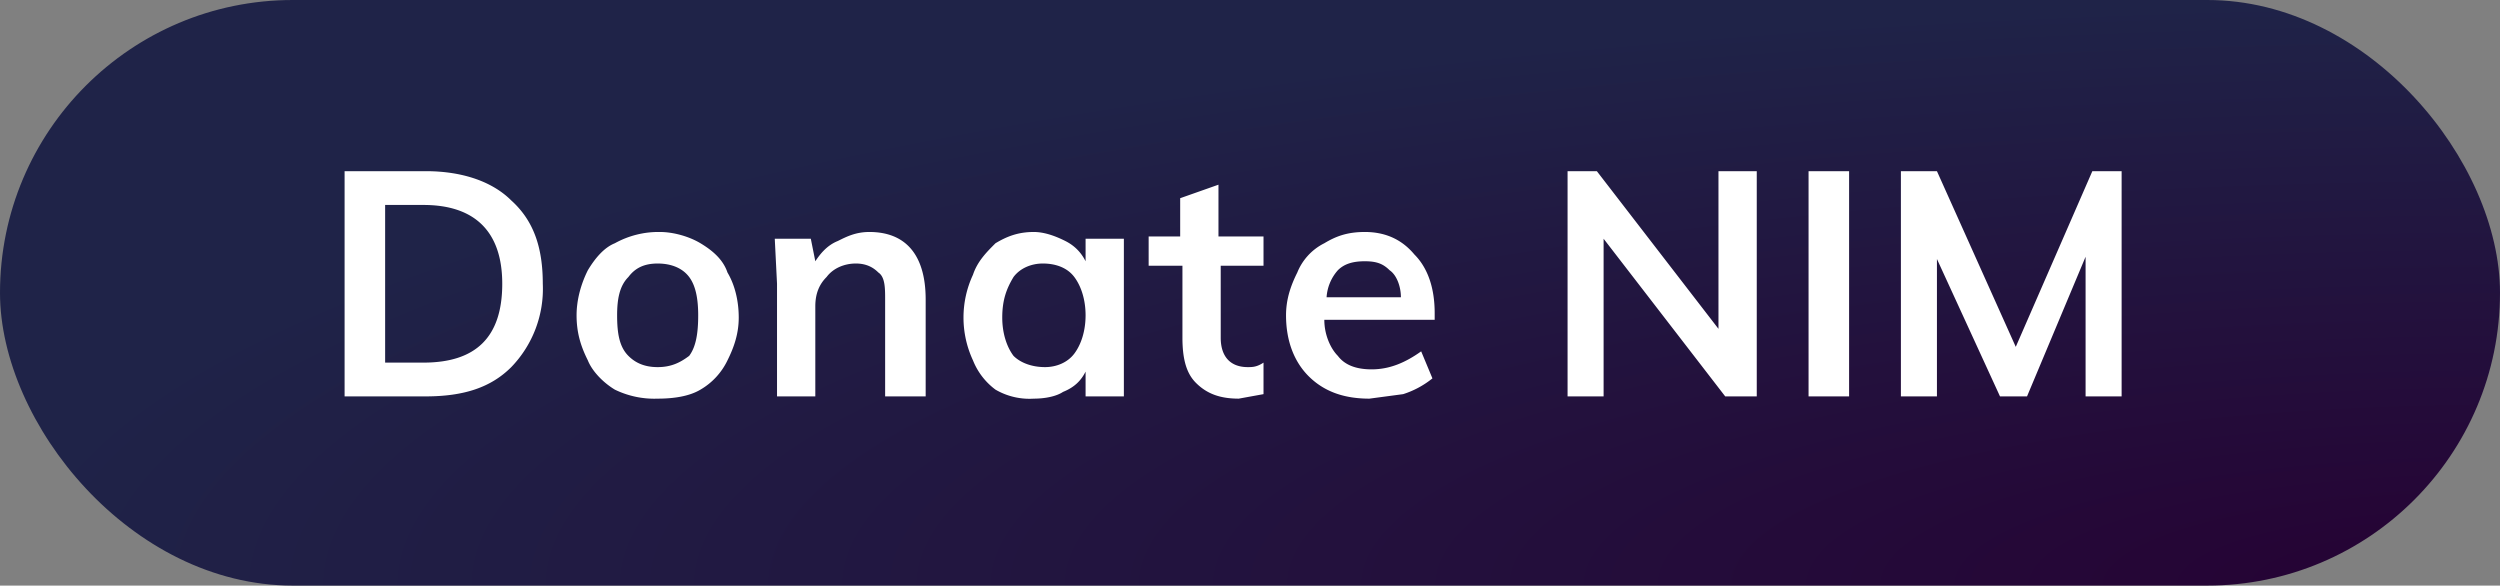 <svg xmlns="http://www.w3.org/2000/svg" viewBox="0 0 111 26" width="111" height="26">
  <rect x="0" y="0" width="111" height="26" fill="#808080" stroke="none"/>
  <rect width="111" height="26" fill="url(#paint0_radial)" rx="13"/>
  <path fill="#fff" d="M15.3 7.6h3.6c1.7 0 3 .5 3.8 1.3 1 .9 1.4 2.1 1.4 3.7a5 5 0 01-1.4 3.7c-.9.9-2.1 1.3-3.8 1.3h-3.6v-10zm3.5 8.5c2.3 0 3.5-1.1 3.5-3.5 0-2.3-1.2-3.5-3.5-3.5h-1.7v7h1.7zm10.4 1.6a4 4 0 01-1.9-.4c-.5-.3-1-.8-1.2-1.3-.3-.6-.5-1.2-.5-2 0-.7.2-1.4.5-2 .3-.5.7-1 1.2-1.2a4 4 0 012-.5c.6 0 1.3.2 1.8.5s1 .7 1.2 1.3c.3.5.5 1.2.5 2 0 .7-.2 1.3-.5 1.9a3 3 0 01-1.2 1.3c-.5.3-1.2.4-1.9.4zm0-1.4c.6 0 1-.2 1.4-.5.3-.4.4-1 .4-1.8 0-.7-.1-1.3-.4-1.7-.3-.4-.8-.6-1.4-.6-.6 0-1 .2-1.3.6-.4.4-.5 1-.5 1.7 0 .8.1 1.4.5 1.8.3.3.7.5 1.3.5zm9.4-6c1.6 0 2.5 1 2.5 3v4.3h-1.8v-4.3c0-.5 0-1-.3-1.2-.2-.2-.5-.4-1-.4s-1 .2-1.3.6c-.3.3-.5.7-.5 1.3v4h-1.7v-5l-.1-2H36l.2 1c.2-.3.5-.7 1-.9.4-.2.8-.4 1.4-.4zm11.3.2v7.1h-1.7v-1.1c-.2.4-.5.7-1 .9-.3.2-.8.3-1.3.3a3 3 0 01-1.7-.4 3 3 0 01-1-1.3 4.5 4.5 0 010-3.8c.2-.6.6-1 1-1.4.5-.3 1-.5 1.7-.5.5 0 1 .2 1.4.4.4.2.7.5.9.9v-1h1.7zm-3.5 5.8c.5 0 1-.2 1.3-.6.3-.4.5-1 .5-1.7s-.2-1.3-.5-1.7c-.3-.4-.8-.6-1.4-.6-.5 0-1 .2-1.3.6-.3.5-.5 1-.5 1.8 0 .7.2 1.3.5 1.7.3.3.8.5 1.4.5zm7.8-4.5V15c0 .8.4 1.3 1.2 1.3.2 0 .4 0 .7-.2v1.4l-1.1.2c-.8 0-1.4-.2-1.9-.7-.4-.4-.6-1-.6-2v-3.2H51v-1.3h1.4V8.8l1.7-.6v2.3h2v1.3h-2zm9.5 2.4h-4.9c0 .7.3 1.3.6 1.6.3.4.8.6 1.5.6.8 0 1.5-.3 2.2-.8l.5 1.2a4 4 0 01-1.3.7l-1.5.2c-1.1 0-2-.3-2.7-1-.6-.6-1-1.5-1-2.7 0-.7.2-1.3.5-1.9.2-.5.6-1 1.2-1.3.5-.3 1-.5 1.8-.5 1 0 1.7.4 2.2 1 .6.6.9 1.5.9 2.6v.3zm-3.1-2.6c-.5 0-.9.1-1.2.4a2 2 0 00-.5 1.2h3.3c0-.5-.2-1-.5-1.2-.3-.3-.6-.4-1.1-.4zm15.7-4H78v10h-1.4l-5.4-7v7h-1.6v-10h1.3l5.4 7v-7zm4 10v-10h1.8v10h-1.8zm12.5-10h1.4v10h-1.6v-6.2L90 17.6h-1.2L86 11.5v6.1h-1.6v-10H86l3.5 7.8 3.4-7.8z"/>
  <defs>
    <radialGradient id="paint0_radial" cx="0" cy="0" r="1" gradientTransform="matrix(-111 0 0 -26 111 26)" gradientUnits="userSpaceOnUse">
      <stop stop-color="#260133"/>
      <stop offset="1" stop-color="#1F2348"/>
    </radialGradient>
  </defs>
</svg>
